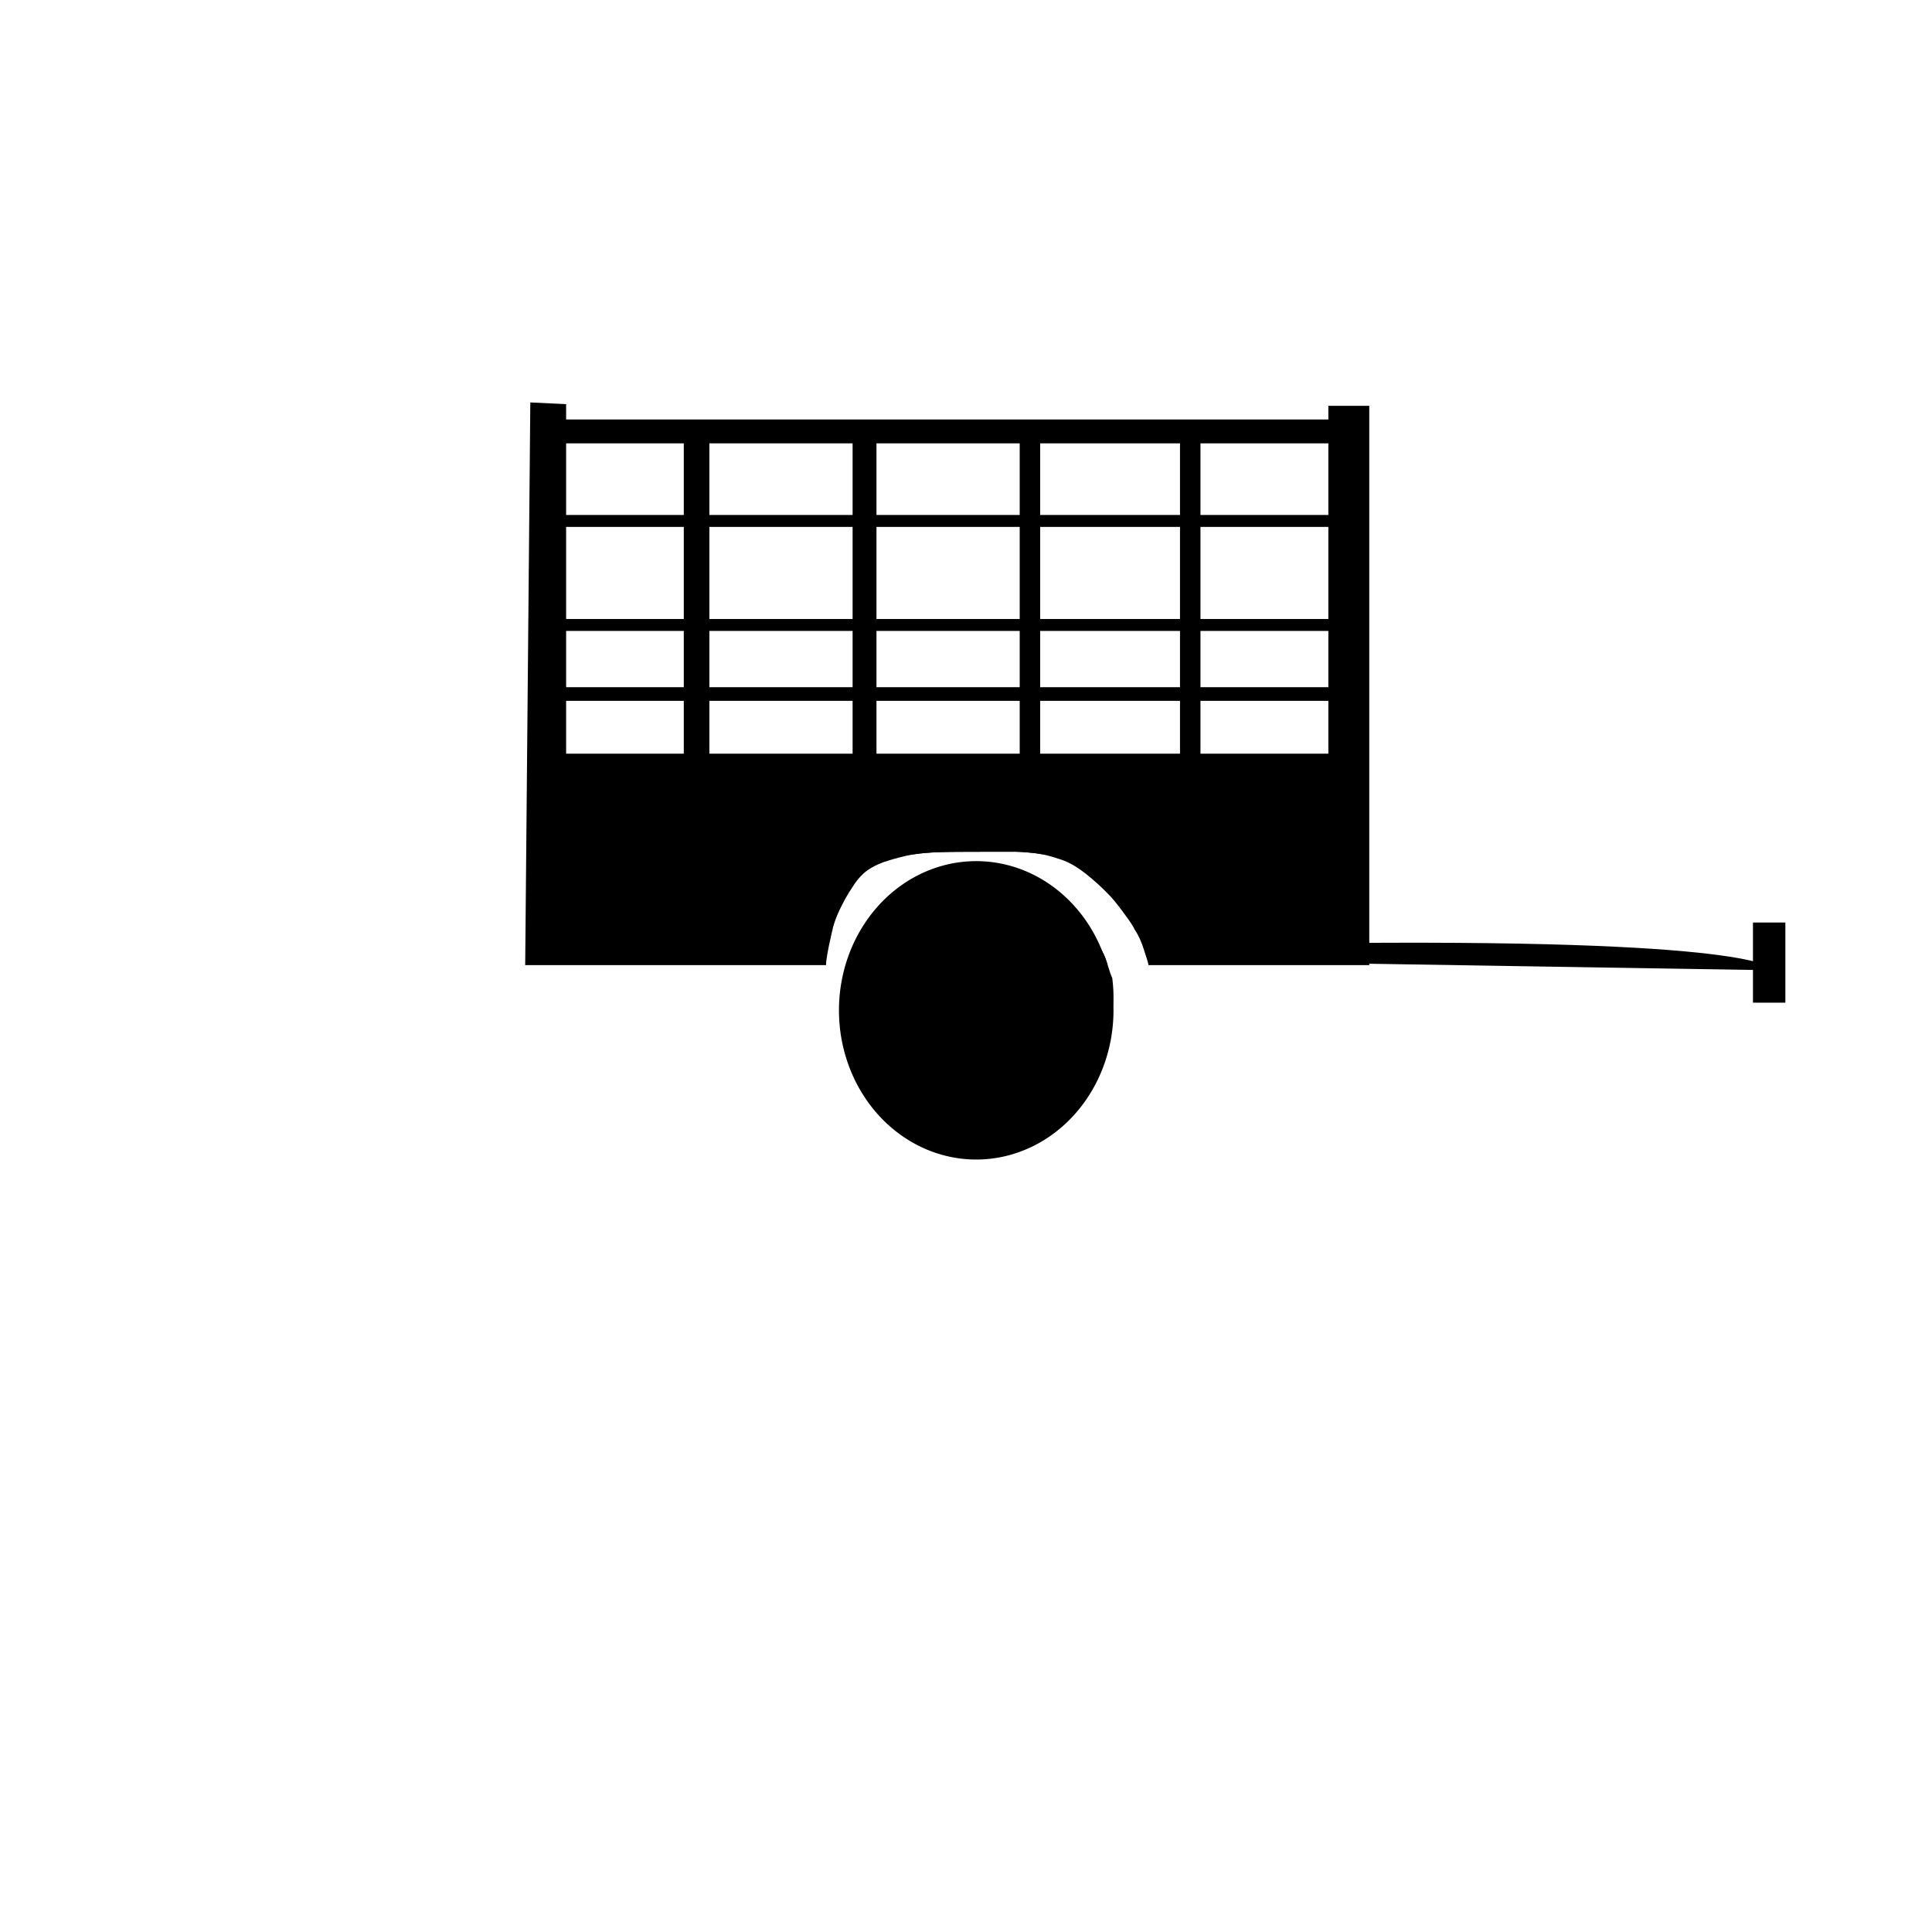 <svg xmlns:inkscape="http://www.inkscape.org/namespaces/inkscape" xmlns:sodipodi="http://sodipodi.sourceforge.net/DTD/sodipodi-0.dtd" xmlns="http://www.w3.org/2000/svg" xmlns:svg="http://www.w3.org/2000/svg" width="180" height="180" viewBox="0 0 180 180" id="svg1" inkscape:version="1.4.2 (f4327f4, 2025-05-13)" sodipodi:docname="trailer.svg"><defs id="defs1"><linearGradient id="swatch8" inkscape:swatch="solid"><stop style="stop-color:#000000;stop-opacity:1;" offset="0" id="stop8"></stop></linearGradient><linearGradient id="swatch7" inkscape:swatch="solid"><stop style="stop-color:#ffffff;stop-opacity:1;" offset="0" id="stop7"></stop></linearGradient></defs><g inkscape:label="Layer 1" inkscape:groupmode="layer" id="layer1"><path id="path8" style="fill:#000000;fill-rule:nonzero;stroke-width:0" d="m 49.408,37.494 -0.477,52.426 h 28.027 c 0.005,-0.191 0.022,-0.392 0.055,-0.605 0.121,-0.794 0.288,-1.579 0.469,-2.361 0.028,-0.143 0.058,-0.283 0.094,-0.424 l -24.832,0.055 v -48.932 z m 74.352,0.316 v 48.615 l -18.107,0.039 c 0.123,0.208 0.241,0.42 0.357,0.633 0.307,0.57 0.51,1.188 0.701,1.805 0.105,0.311 0.049,0.142 0.164,0.506 0.056,0.177 0.1,0.348 0.133,0.512 h 20.564 V 37.811 Z m -22.576,48.664 -3.279,0.008 c 0.165,0.199 0.321,0.405 0.471,0.615 0.397,0.602 0.67,1.263 0.893,1.943 0.227,0.274 0.428,0.564 0.6,0.879 h 3.336 c -0.109,-0.365 -0.234,-0.731 -0.402,-1.072 -0.258,-0.472 -0.52,-0.938 -0.857,-1.359 -0.248,-0.341 -0.496,-0.684 -0.76,-1.014 z m -16.17,0.037 -3.572,0.008 c -0.012,0.027 -0.024,0.053 -0.035,0.08 -0.181,0.372 -0.281,0.774 -0.365,1.178 -0.153,0.66 -0.292,1.322 -0.4,1.99 -0.008,0.052 -0.018,0.102 -0.027,0.152 h 1.967 c 0.033,-0.086 0.07,-0.17 0.107,-0.254 0.434,-0.915 1.01,-1.741 1.723,-2.465 0.152,-0.153 0.306,-0.304 0.463,-0.453 0.008,-0.013 0.014,-0.025 0.021,-0.037 0.039,-0.067 0.079,-0.133 0.119,-0.199 z"></path><path style="fill:#000000;fill-rule:nonzero;stroke-width:0" d="m 125.666,87.855 c 39.559,-0.318 39.559,2.542 39.559,2.542 l -39.4,-0.635 z" id="path9"></path><path id="path10" style="fill:#000000;fill-rule:nonzero;stroke-width:0" d="m 92.348,83.01 c -0.663,2e-4 -1.325,8.53e-4 -1.988,0.002 -0.538,0.001 -1.077,0.001 -1.615,0.008 -0.569,0.008 -1.137,0.018 -1.705,0.051 -0.579,0.036 -1.157,0.085 -1.725,0.209 -0.607,0.135 -1.208,0.301 -1.799,0.496 -0.105,0.029 -0.205,0.071 -0.301,0.119 a 11.995,12.868 0 0 0 -1.301,1.676 c -0.177,0.34 -0.357,0.677 -0.508,1.029 -0.181,0.372 -0.281,0.774 -0.365,1.178 -0.153,0.66 -0.292,1.322 -0.4,1.99 -0.137,0.848 -0.445,1.468 -0.826,1.875 a 11.995,12.868 0 0 0 -0.061,1.381 11.995,12.868 0 0 0 12.033,12.783 11.995,12.868 0 0 0 11.955,-12.867 v -0.17 a 11.995,12.868 0 0 0 -0.121,-1.664 c -0.086,-0.183 -0.164,-0.383 -0.232,-0.602 -0.103,-0.331 -0.045,-0.153 -0.172,-0.535 -0.113,-0.381 -0.24,-0.765 -0.416,-1.121 -0.258,-0.472 -0.52,-0.938 -0.857,-1.359 -0.376,-0.516 -0.75,-1.035 -1.18,-1.508 -0.567,-0.604 -1.189,-1.16 -1.832,-1.682 -0.388,-0.304 -0.775,-0.595 -1.25,-0.752 -0.581,-0.201 -1.171,-0.383 -1.787,-0.441 -0.613,-0.066 -1.228,-0.119 -1.846,-0.096 -0.567,2.6e-5 -1.134,-1.37e-4 -1.701,0 z m 0.02,0.918 c 0.259,-0.001 0.523,0.008 0.795,0.023 1.082,0.082 2.079,0.515 3.033,1.002 0.881,0.541 1.584,1.31 2.18,2.145 0.397,0.602 0.67,1.263 0.893,1.943 0.379,0.458 0.686,0.962 0.904,1.549 0.35,0.987 0.711,2.001 0.695,3.062 -0.036,0.831 -0.13,1.663 -0.43,2.445 -0.012,0.028 -0.023,0.056 -0.035,0.084 -0.029,0.699 -0.11,1.396 -0.34,2.061 -0.239,0.608 -0.537,1.19 -0.936,1.711 -0.452,0.516 -0.942,1.012 -1.549,1.346 -0.519,0.298 -1.05,0.568 -1.613,0.773 -0.003,0.003 -0.007,0.007 -0.01,0.01 -0.08,0.075 -0.25,0.127 -0.457,0.164 -0.357,0.132 -0.715,0.264 -1.076,0.385 -0.614,0.223 -1.243,0.364 -1.9,0.355 -0.119,8.4e-4 -0.24,3.5e-4 -0.359,-0.002 -0.38,0.125 -0.795,0.186 -1.293,0.197 -0.992,-0.026 -1.975,-0.185 -2.9,-0.559 -0.721,-0.328 -1.398,-0.724 -2.029,-1.205 -0.574,-0.421 -1.131,-0.862 -1.609,-1.393 -0.434,-0.483 -0.847,-0.981 -1.197,-1.529 -0.463,-0.721 -0.86,-1.476 -0.91,-2.35 -0.004,-0.323 0.02,-0.628 0.076,-0.924 C 82.15,94.938 82.057,94.616 82,94.283 c -0.062,-0.688 -0.049,-1.376 0.055,-2.061 0.119,-0.872 0.269,-1.748 0.633,-2.557 0.434,-0.915 1.01,-1.741 1.723,-2.465 0.152,-0.153 0.306,-0.304 0.463,-0.453 0.008,-0.013 0.014,-0.025 0.021,-0.037 0.32,-0.541 0.665,-1.065 1.137,-1.488 0.359,-0.323 0.509,-0.386 0.916,-0.629 0.832,-0.409 1.723,-0.549 2.637,-0.43 0.129,0.06 0.246,0.112 0.352,0.158 0.072,-0.005 0.145,-0.011 0.217,-0.016 0.71,-0.28 1.437,-0.375 2.215,-0.379 z"></path><rect style="fill:#000000;fill-rule:nonzero;stroke-width:0" id="rect10" width="3.019" height="7.467" x="163.319" y="85.949"></rect><path id="rect11" style="fill:#000000;fill-rule:nonzero;stroke-width:0" d="m 52.268,78.006 v 1.588 h 32.873 c 0.552,-0.087 1.11,-0.134 1.668,-0.17 0.628,-0.037 1.256,-0.048 1.885,-0.057 0.553,-0.007 1.106,-0.009 1.658,-0.01 0.665,-0.001 1.331,-0.002 1.996,-0.002 0.567,-1.37e-4 1.134,2.6e-5 1.701,0 0.747,-0.023 1.492,0.038 2.234,0.117 0.274,0.027 0.544,0.068 0.812,0.121 h 27.299 v -1.588 z"></path><path id="rect12" style="fill:#000000;fill-rule:nonzero;stroke-width:0" d="m 51.951,70.221 v 16.521 h 25.574 c 0.127,-0.572 0.319,-1.123 0.557,-1.658 0.189,-0.436 0.414,-0.854 0.631,-1.275 0.224,-0.412 0.467,-0.812 0.734,-1.197 0.275,-0.454 0.607,-0.857 0.99,-1.223 0.53,-0.473 1.16,-0.787 1.816,-1.043 0.74,-0.253 1.494,-0.459 2.256,-0.633 0.756,-0.168 1.528,-0.24 2.299,-0.289 0.628,-0.037 1.256,-0.048 1.885,-0.057 0.553,-0.007 1.106,-0.009 1.658,-0.01 0.665,-0.001 1.331,-0.002 1.996,-0.002 0.567,-1.37e-4 1.134,2.6e-5 1.701,0 0.747,-0.023 1.492,0.038 2.234,0.117 0.889,0.086 1.745,0.33 2.586,0.617 0.856,0.287 1.599,0.778 2.307,1.326 0.79,0.632 1.541,1.317 2.24,2.049 0.541,0.584 1.012,1.229 1.48,1.871 0.345,0.443 0.64,0.919 0.916,1.406 h 18.742 V 70.221 Z m 40.396,12.789 c -0.663,2e-4 -1.325,8.53e-4 -1.988,0.002 -0.538,0.001 -1.077,0.001 -1.615,0.008 -0.569,0.008 -1.137,0.018 -1.705,0.051 -0.579,0.036 -1.157,0.085 -1.725,0.209 -0.607,0.135 -1.208,0.301 -1.799,0.496 -0.223,0.062 -0.419,0.176 -0.609,0.305 -0.229,0.142 -0.295,0.455 -0.477,0.643 -0.179,0.24 -0.321,0.503 -0.471,0.762 -0.191,0.369 -0.389,0.733 -0.553,1.115 -0.023,0.047 -0.044,0.095 -0.064,0.143 h 3.535 c 0.006,-0.011 0.011,-0.02 0.018,-0.031 0.32,-0.541 0.665,-1.065 1.137,-1.488 0.359,-0.323 0.509,-0.386 0.916,-0.629 0.832,-0.409 1.723,-0.549 2.637,-0.43 0.129,0.06 0.246,0.112 0.352,0.158 0.072,-0.005 0.145,-0.011 0.217,-0.016 0.71,-0.28 1.437,-0.375 2.215,-0.379 0.259,-0.001 0.523,0.008 0.795,0.023 1.082,0.082 2.079,0.515 3.033,1.002 0.754,0.463 1.378,1.093 1.916,1.789 h 3.281 c -0.2,-0.262 -0.407,-0.518 -0.629,-0.762 -0.567,-0.604 -1.189,-1.16 -1.832,-1.682 -0.388,-0.304 -0.775,-0.595 -1.25,-0.752 -0.581,-0.201 -1.171,-0.383 -1.787,-0.441 -0.613,-0.066 -1.228,-0.119 -1.846,-0.096 -0.567,2.6e-5 -1.134,-1.37e-4 -1.701,0 z"></path><rect style="fill:#000000;fill-rule:nonzero;stroke-width:0" id="rect13" width="73.398" height="2.224" x="51.792" y="39.082"></rect><rect style="fill:#000000;fill-rule:nonzero;stroke-width:0" id="rect14" width="2.383" height="29.868" x="63.707" y="40.989"></rect><rect style="fill:#000000;fill-rule:nonzero;stroke-width:0" id="rect15" width="2.224" height="31.933" x="79.435" y="40.512"></rect><rect style="fill:#000000;fill-rule:nonzero;stroke-width:0" id="rect16" width="1.906" height="31.139" x="95.004" y="40.194"></rect><rect style="fill:#000000;fill-rule:nonzero;stroke-width:0" id="rect17" width="1.906" height="32.568" x="109.938" y="39.4"></rect><rect style="fill:#000000;fill-rule:nonzero;stroke-width:0" id="rect18" width="73.239" height="1.112" x="51.474" y="47.979"></rect><rect style="fill:#000000;fill-rule:nonzero;stroke-width:0" id="rect19" width="73.08" height="1.112" x="51.156" y="57.67"></rect><rect style="fill:#000000;fill-rule:nonzero;stroke-width:0" id="rect20" width="72.763" height="1.271" x="52.268" y="64.025"></rect></g><path style="fill:#000000;fill-rule:nonzero;stroke-width:0" id="path22" sodipodi:type="arc" sodipodi:cx="90.953224" sodipodi:cy="94.130623" sodipodi:rx="12.789056" sodipodi:ry="13.901148" sodipodi:start="0" sodipodi:end="6.1817835" sodipodi:arc-type="arc" d="M 103.742,94.131 A 12.789,13.901 0 0 1 91.277,108.027 12.789,13.901 0 0 1 78.181,94.835 12.789,13.901 0 0 1 89.982,80.27 12.789,13.901 0 0 1 103.677,92.723" sodipodi:open="true"></path></svg>
